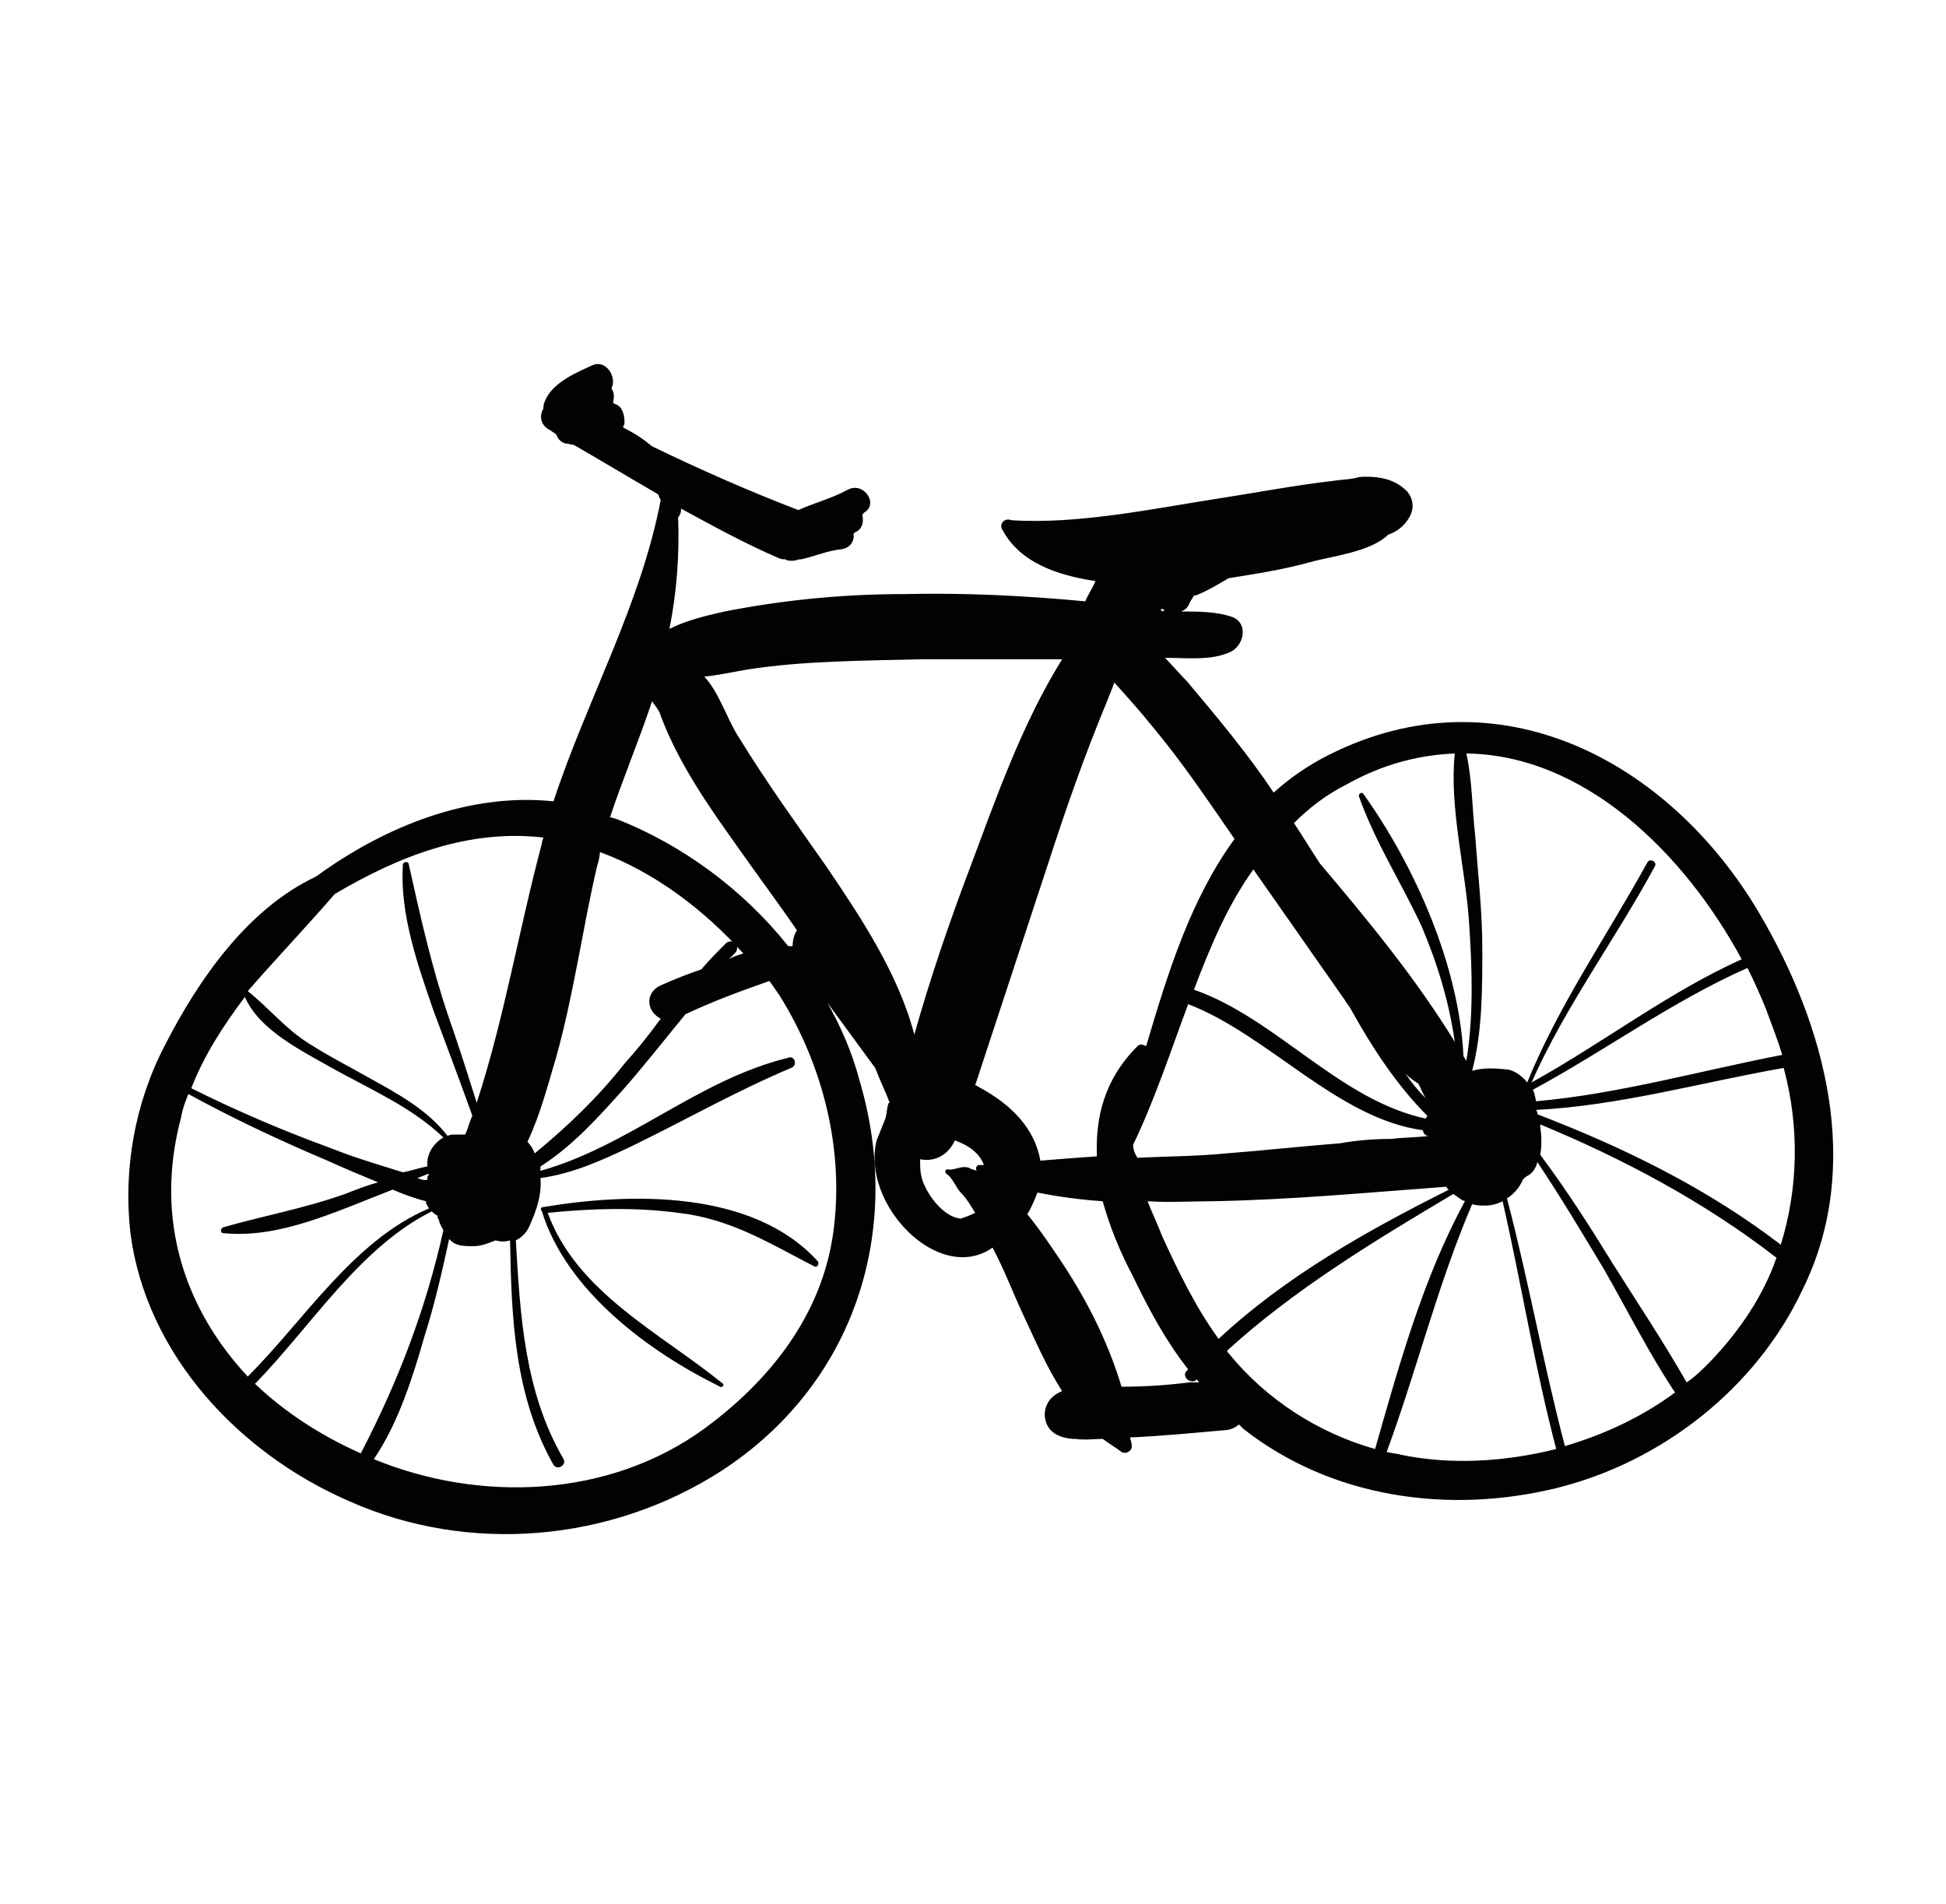 <?xml version="1.0" encoding="utf-8"?>
<!-- Generator: Adobe Illustrator 19.2.1, SVG Export Plug-In . SVG Version: 6.00 Build 0)  -->
<svg version="1.1" id="Livello_1" xmlns="http://www.w3.org/2000/svg" xmlns:xlink="http://www.w3.org/1999/xlink" x="0px" y="0px"
	 viewBox="0 0 134.3 131.4" style="enable-background:new 0 0 134.3 131.4;" xml:space="preserve">
<style type="text/css">
	.st0{fill:#010202;}
</style>
<g>
	<path class="st0" d="M121.4,63c-6.2-10.5-18-16.8-29.7-10.9c-1.4,0.7-2.7,1.6-3.8,2.6C86.1,52,84,49.5,81.9,47
		c-0.5-0.5-1-1.1-1.5-1.6c0,0,0.1,0,0.1,0c1.4,0,3.1,0.2,4.4-0.4c0.9-0.4,1.3-1.9,0.2-2.4c-1.1-0.4-2.4-0.4-3.6-0.4
		c0.3-0.1,0.5-0.3,0.6-0.6c0.1-0.2,0.2-0.3,0.3-0.5c0,0,0,0,0.1,0c0.8-0.3,1.6-0.8,2.3-1.2c1.9-0.3,3.8-0.6,5.6-1.1
		c1.4-0.4,4.2-0.7,5.4-1.9c0.6-0.2,1.1-0.6,1.4-1.1c0.4-0.6,0.4-1.3-0.1-1.9c-0.8-0.8-1.8-1-2.8-1c-0.3,0-0.5,0-0.8,0.1
		c-0.5,0.1-1,0.1-1.6,0.2c-2.6,0.3-5.2,0.8-7.8,1.2c-4.5,0.7-9.7,1.8-14.3,1.5c0,0,0,0,0,0c-0.5-0.2-0.9,0.3-0.6,0.7
		c1.2,2.2,3.7,3.1,6.4,3.5c-0.2,0.5-0.5,0.9-0.7,1.4c-4.2-0.4-8.4-0.6-12.6-0.5c-4.1,0-8.2,0.4-12.3,1.2c-1.3,0.3-2.6,0.6-3.8,1.2
		c0.5-2.5,0.7-5.1,0.6-7.7c0.1-0.1,0.2-0.3,0.2-0.5c0-0.1,0-0.1,0-0.1c2.2,1.2,4.4,2.4,6.7,3.4c0.2,0.1,0.4,0.1,0.5,0.1
		c0.1,0.1,0.3,0.1,0.5,0.1c0.2,0,0.4-0.1,0.5-0.1c0,0,0.1,0,0.1,0c0.9-0.2,1.8-0.6,2.8-0.7c0.6-0.1,0.9-0.6,0.8-1.1
		c0.1,0,0.1-0.1,0.2-0.1c0.5-0.3,0.5-0.8,0.4-1.2c0,0,0.1,0,0.1-0.1c1.1-0.6,0-2.2-1.1-1.6c-1.1,0.6-2.3,0.9-3.4,1.4
		c-3.4-1.3-6.8-2.8-10.1-4.4c-0.6-0.5-1.2-0.9-2-1.3c0-0.1,0.1-0.2,0.1-0.3c0-0.5-0.1-1.1-0.6-1.3c-0.1,0-0.1-0.1-0.2-0.1
		c0.1-0.4,0.1-0.7-0.1-1c0,0,0,0,0,0c0.4-0.8-0.4-2-1.3-1.6c-1.1,0.5-2.8,1.2-3.3,2.5c-0.1,0.2-0.1,0.4-0.1,0.5
		c-0.3,0.5-0.2,1.2,0.5,1.5c0.1,0.1,0.3,0.2,0.4,0.3c0.1,0.3,0.3,0.5,0.6,0.6c0.2,0,0.4,0.1,0.6,0.1c1.9,1.1,3.9,2.3,5.8,3.4
		c0.1,0.1,0.1,0.3,0.2,0.4c-1.4,7.3-5.1,13.8-7.4,20.8c-5.8-0.6-11.6,1.7-16.4,5.2c-4.7,2.2-8.1,7.1-10.4,11.6
		c-2.1,4-2.9,8.6-2.4,13c1.1,8.4,7.5,15.2,15.1,18.5c8.3,3.7,18.1,2.8,25.7-2.1c9.2-6,12.6-16.6,9.5-27c-0.5-1.9-1.3-3.7-2.2-5.3
		c1.1,1.5,2.2,3,3.3,4.5c0.3,0.8,0.7,1.6,1,2.4c0,0-0.1,0-0.1,0.1c-0.1,0.3-0.1,0.7-0.2,1c-0.2,0.5-0.4,1-0.6,1.5
		c-1.1,4.4,4.3,10,8,7.4c0.8,1.5,1.4,3.1,2.1,4.6c0.8,1.7,1.6,3.6,2.7,5.3c-0.7,0.3-1.2,0.8-1.2,1.7c0.1,1.1,0.9,1.5,1.9,1.6
		c0.1,0,0.1,0,0.2,0c0.7,0.1,1.4,0,1.9,0c0.4,0.3,0.9,0.6,1.3,0.9c0.3,0.2,0.8-0.1,0.7-0.5c0-0.2-0.1-0.3-0.1-0.5
		c2.2-0.1,4.3-0.3,6.5-0.5c0.4,0,0.8-0.2,1-0.4c0.1,0.1,0.2,0.2,0.3,0.3c6.1,4.8,14.2,5.9,21.6,4.1c7.3-1.8,13.8-6.9,17-13.7
		C128.6,80.5,126,70.8,121.4,63z M122.9,85.9c-5.1-3.9-10.8-6.7-16.8-9c0-0.1,0-0.2-0.1-0.3c5.8-0.3,11.4-1.9,17.1-2.9
		C124.2,77.8,124.1,82,122.9,85.9z M108,99.8c-1.5-5.7-2.5-11.4-4-17.1c0.5-0.3,0.9-0.8,1.1-1.3c0.1-0.1,0.2-0.2,0.4-0.3
		c0.3-0.2,0.5-0.5,0.6-0.9c1.6,2.4,3.1,4.9,4.6,7.4c1.6,2.8,3.1,5.8,4.9,8.5C113.3,97.8,110.7,99,108,99.8z M94.9,100
		c-3.9-1.1-7.5-3.4-10.1-6.6c-0.1-0.1-0.1-0.1-0.1-0.2c4.6-4.2,10.2-7.6,15.6-10.8c0.3,0.2,0.5,0.4,0.8,0.5
		C98.2,88.2,96.5,94.4,94.9,100C94.9,100,94.9,100,94.9,100z M71.8,80.1C71.8,80,71.8,80,71.8,80.1c-0.4-2.3-2.1-3.9-4.1-5
		c-0.2-0.1-0.3-0.2-0.4-0.2c1.7-5.2,3.4-10.3,5.1-15.5c1.2-3.7,2.5-7.4,4-11c0.1-0.3,0.3-0.7,0.5-1.3c0.9,1,1.8,2,2.6,3
		c2.1,2.5,3.9,5.2,5.7,7.8c-3,4.1-4.6,9.2-6.1,14.3c-0.2-0.1-0.4-0.2-0.6,0c-2.3,2.3-2.9,4.9-2.8,7.6C74.3,79.9,73,80,71.8,80.1z
		 M50.1,65.1c-0.6,0.6-1.2,1.2-1.7,1.8c-0.9,0.3-1.9,0.7-2.8,1.1c-1.1,0.5-1,1.8,0,2.3c-0.8,1.1-1.6,2.1-2.5,3.1
		c-1.9,2.4-3.9,4.3-6.2,6.2c-0.1-0.3-0.3-0.6-0.5-0.8c0.9-1.9,1.4-3.9,2-5.9c1.2-4.3,1.8-8.8,2.8-13.1c0.1-0.3,0.2-0.7,0.2-1
		c3.8,1.4,7.2,4,9.9,7c-0.3,0.1-0.7,0.2-1,0.4c0.1-0.1,0.3-0.3,0.4-0.4C51.2,65.3,50.5,64.7,50.1,65.1z M28.8,81.3
		c0.3-0.1,0.5-0.2,0.8-0.3c0,0,0,0,0,0c0,0.1-0.1,0.2-0.1,0.2c0,0.1,0,0.1,0,0.2C29.3,81.5,29.1,81.4,28.8,81.3z M16.9,68.8
		c1,2.3,3.9,3.7,6,4.9c2.7,1.5,5.5,2.7,7.7,4.8c-0.7,0.4-1.2,1.2-1.1,2c-0.6,0.1-1.1,0.3-1.7,0.4c-1.6-0.5-3.3-1-4.8-1.6
		c-3.3-1.2-6.6-2.6-9.8-4.2C14.1,72.8,15.4,70.8,16.9,68.8z M86.5,60c2.1,3,4.2,6,6.3,9c0.1,0.2,0.3,0.4,0.4,0.6
		c1.5,2.7,3.2,5.3,5.3,7.4c0,0.1-0.1,0.1-0.1,0.2c-6-1.3-10.3-6.9-16-8.9C83.5,65.4,84.7,62.5,86.5,60z M98.4,75.8
		c-0.5-0.5-1-1.1-1.4-1.7c0.3,0.3,0.6,0.5,0.9,0.7C98.1,75.2,98.2,75.5,98.4,75.8z M78.2,79c1.5-3.1,2.6-6.5,3.8-9.7
		c5.5,2.1,10.3,7.9,16.2,8.7c0,0.2,0.2,0.4,0.4,0.4c-0.9,0.1-1.8,0.1-2.6,0.2c-1.2,0-2.4,0.1-3.5,0.3c-2.6,0.2-5.3,0.5-7.9,0.7
		c-2,0.2-4.1,0.2-6.1,0.3C78.3,79.6,78.2,79.3,78.2,79z M83.7,82.9c5.4-0.1,10.7-0.6,16.1-1c0.1,0.1,0.1,0.2,0.2,0.2
		c-5.6,2.8-11.3,6-15.9,10.3c-1.6-2.2-2.8-4.7-3.9-7.1c-0.3-0.8-0.7-1.6-1-2.4C80.7,83,82.2,82.9,83.7,82.9z M123,72.8
		c-5.7,1.1-11.3,2.7-17,3.2c0-0.2-0.1-0.4-0.1-0.5c0-0.1-0.1-0.2-0.1-0.3c5-2.7,9.6-6.1,14.8-8.4c0.5,1,0.9,1.9,1.3,2.9
		C122.3,70.8,122.7,71.8,123,72.8z M120.2,66.2c-5.1,2.3-9.6,5.8-14.5,8.5c2.3-5.2,5.8-9.9,8.5-14.9c0.2-0.3-0.3-0.6-0.5-0.3
		c-2.8,5.1-6.1,9.8-8.3,15.2c-0.4-0.5-1-0.9-1.5-0.9c-0.9-0.1-1.6-0.1-2.3,0.1c0.7-2.7,0.7-5.6,0.7-8.4c0-2.6-0.3-5.2-0.5-7.9
		c-0.2-1.8-0.2-3.8-0.6-5.6C109.3,52.1,116.2,58.8,120.2,66.2z M93,54.1c2.5-1.4,5-2,7.4-2.1c-0.4,3.8,0.8,8.2,1,11.9
		c0.2,3,0.3,6.3-0.2,9.3c-0.1-0.1-0.1-0.2-0.2-0.3c-0.3-6.3-3.4-13.2-6.9-18.1c-0.1-0.2-0.4,0-0.3,0.2c1.1,3.1,2.9,5.9,4.3,8.9
		c1.1,2.6,1.9,5.2,2.3,8c-2.7-4.4-6-8.4-9.3-12.3c-0.6-0.9-1.2-1.9-1.8-2.8C90.4,55.7,91.6,54.8,93,54.1z M80.1,42.1
		c0,0,0.1-0.1,0.1-0.1c0.1,0.1,0.1,0.1,0.2,0.1C80.3,42.2,80.2,42.2,80.1,42.1z M51.6,46.2c3.9-0.6,7.9-0.6,11.9-0.7
		c3.3,0,6.5,0,9.8,0c-2.8,4.5-4.6,9.7-6.4,14.5c-1.4,3.7-2.7,7.5-3.8,11.4c-1.1-4.2-3.7-8.1-6-11.5c-2.1-3-4.2-5.9-6.1-9
		c-0.8-1.2-1.4-3.2-2.4-4.2c0,0,0,0,0,0C49.5,46.6,50.5,46.4,51.6,46.2z M45,48.4c0.2,0.3,0.5,0.6,0.6,1c1.2,3.2,3.2,6.1,5.2,8.9
		c1.4,2,2.9,4,4.2,5.9c-0.2,0.3-0.3,0.7-0.3,1.1c-0.1,0-0.2,0-0.3,0c-3.1-3.9-7.3-7-11.9-8.8c-0.1,0-0.3-0.1-0.4-0.1
		C43,53.7,44.1,51.1,45,48.4z M23.1,61.7c4.4-2.6,9.2-4.5,14.4-3.9c0,0,0,0,0,0c0,0.1-0.1,0.2-0.1,0.4c-1.6,6-2.6,12.1-4.5,17.9
		c-0.6-1.9-1.2-3.8-1.9-5.8c-1.2-3.5-2-7.1-2.8-10.7c-0.1-0.2-0.4-0.1-0.4,0.1c-0.2,3.4,1,6.8,2.1,10c0.9,2.4,1.8,4.8,2.7,7.3
		c-0.2,0.4-0.3,0.9-0.5,1.3l-0.8,0c-0.1,0-0.3,0-0.4,0.1c-1.4-1.8-3.4-2.9-5.4-4c-1.4-0.8-2.8-1.5-4.2-2.4c-1.6-1-2.7-2.4-4.2-3.6
		C19.1,66.1,21.2,63.9,23.1,61.7z M12.5,77.1c0.1-0.6,0.3-1.1,0.5-1.6c3.1,1.7,6.3,3.2,9.6,4.6c1.1,0.5,2.3,1,3.5,1.5
		c-0.8,0.2-1.5,0.5-2.3,0.8c-2.8,1-5.6,1.5-8.4,2.3c-0.2,0.1-0.2,0.4,0,0.4c3.9,0.4,7.8-1.5,11.7-3c0.7,0.3,1.5,0.6,2.3,0.8
		c0,0.1,0,0.2,0.1,0.3c0,0.1,0.1,0.1,0.1,0.2c-5.2,2.2-8.6,7.7-12.5,11.6C12.8,90.4,10.6,84.2,12.5,77.1z M17.6,95.5
		c3.9-4,7.2-9.4,12.2-11.9c0.1,0.1,0.2,0.2,0.4,0.3c0,0.1,0,0.2,0.1,0.3c0,0.2,0.2,0.5,0.3,0.7c-1.2,5.4-3.1,10.4-5.7,15.4
		C22.2,99.1,19.7,97.5,17.6,95.5z M57.5,85.1c-0.8,5.7-4.4,10.2-8.9,13.5c-6.6,4.8-15.5,5.1-22.8,2.1c1.7-2.5,2.7-5.7,3.5-8.5
		c0.7-2.2,1.2-4.4,1.7-6.7c0,0,0,0,0,0c0.4,0.5,1,0.5,1.7,0.5c0.5,0,1-0.2,1.5-0.4c0.3,0.1,0.7,0.1,1,0c0.1,5.4,0.3,10.7,3,15.5
		c0.3,0.4,0.9,0,0.7-0.4c-2.7-4.6-3-9.9-3.3-15.1c0.4-0.2,0.7-0.5,0.9-0.9c0.5-1.1,0.9-2.2,0.8-3.4c2.2-0.3,4.2-1.2,6.3-2.2
		c3.7-1.8,7.2-3.8,11-5.4c0.5-0.2,0.2-0.9-0.2-0.7c-6.2,1.5-11,6.1-17.1,7.8c0-0.1,0-0.2,0-0.3c0,0,0,0,0,0c2.2-1.4,4-3.4,5.7-5.3
		c1.5-1.7,2.9-3.5,4.3-5.2c1.9-0.9,3.8-1.6,5.8-2.3c0.2,0.3,0.5,0.7,0.7,1C56.8,73.5,58.3,79.4,57.5,85.1z M66.3,84.1
		c-1.1-0.1-2.1-1.4-2.5-2.3c-0.3-0.6-0.3-1.2-0.3-1.8c0.9,0.2,1.9-0.2,2.4-1.3c0.5,0.2,1,0.4,1.5,0.9c0.2,0.2,0.4,0.5,0.5,0.8
		c-0.1,0-0.2,0-0.3,0c-0.2,0-0.3,0.2-0.2,0.4c-0.2-0.1-0.4-0.1-0.5-0.2c-0.6-0.2-1,0.2-1.5,0.1c-0.2,0-0.2,0.2-0.1,0.3
		c0.4,0.2,0.7,1,1,1.3c0.4,0.4,0.7,0.9,1,1.4C66.9,83.9,66.6,84,66.3,84.1z M77.4,95.7c-0.9-3-2.3-5.8-4-8.4
		c-0.8-1.2-1.6-2.4-2.5-3.5c0.3-0.5,0.5-1,0.7-1.5c1.5,0.3,3,0.5,4.5,0.6c0.5,1.8,1.2,3.5,2.1,5.2c1.1,2.3,2.3,4.5,3.8,6.4
		c0,0-0.1,0.1-0.1,0.1c-0.4,0.4,0.3,1,0.7,0.6c0,0,0,0,0,0c0.1,0.1,0.1,0.2,0.2,0.2c-0.2,0-0.4,0-0.7,0C80.5,95.6,79,95.7,77.4,95.7
		z M96.7,100.4c-0.3-0.1-0.7-0.1-1-0.2c2.1-5.7,3.5-11.5,5.9-17.1c0.3,0.1,0.6,0.1,0.9,0.1c0.4,0,0.8-0.1,1.2-0.3
		c1.3,5.7,2.2,11.4,3.7,17.1C103.8,100.9,100.1,101.1,96.7,100.4z M118,94c-0.5,0.5-1,1-1.6,1.4c-1.6-2.8-3.4-5.5-5.1-8.2
		c-1.6-2.6-3.2-5.1-5-7.5c0.1-0.6,0.1-1.3,0-1.9c0-0.1,0-0.1,0-0.2c5.8,2.4,11.4,5.4,16.3,9.2C121.7,89.4,120.1,91.8,118,94z"/>
	<path class="st0" d="M37.5,83.3c-0.2,0-0.2,0.2-0.1,0.3c1.7,5.5,7.4,9.7,12.3,12.1c0.1,0.1,0.3-0.1,0.2-0.2
		c-4.3-3.5-10.1-6.3-12.1-11.8c3-0.3,6-0.4,9,0c3.6,0.4,6.3,2.1,9.4,3.7c0.2,0.1,0.4-0.2,0.2-0.4C51.9,82.1,43.5,82.3,37.5,83.3z"/>
</g>
</svg>
